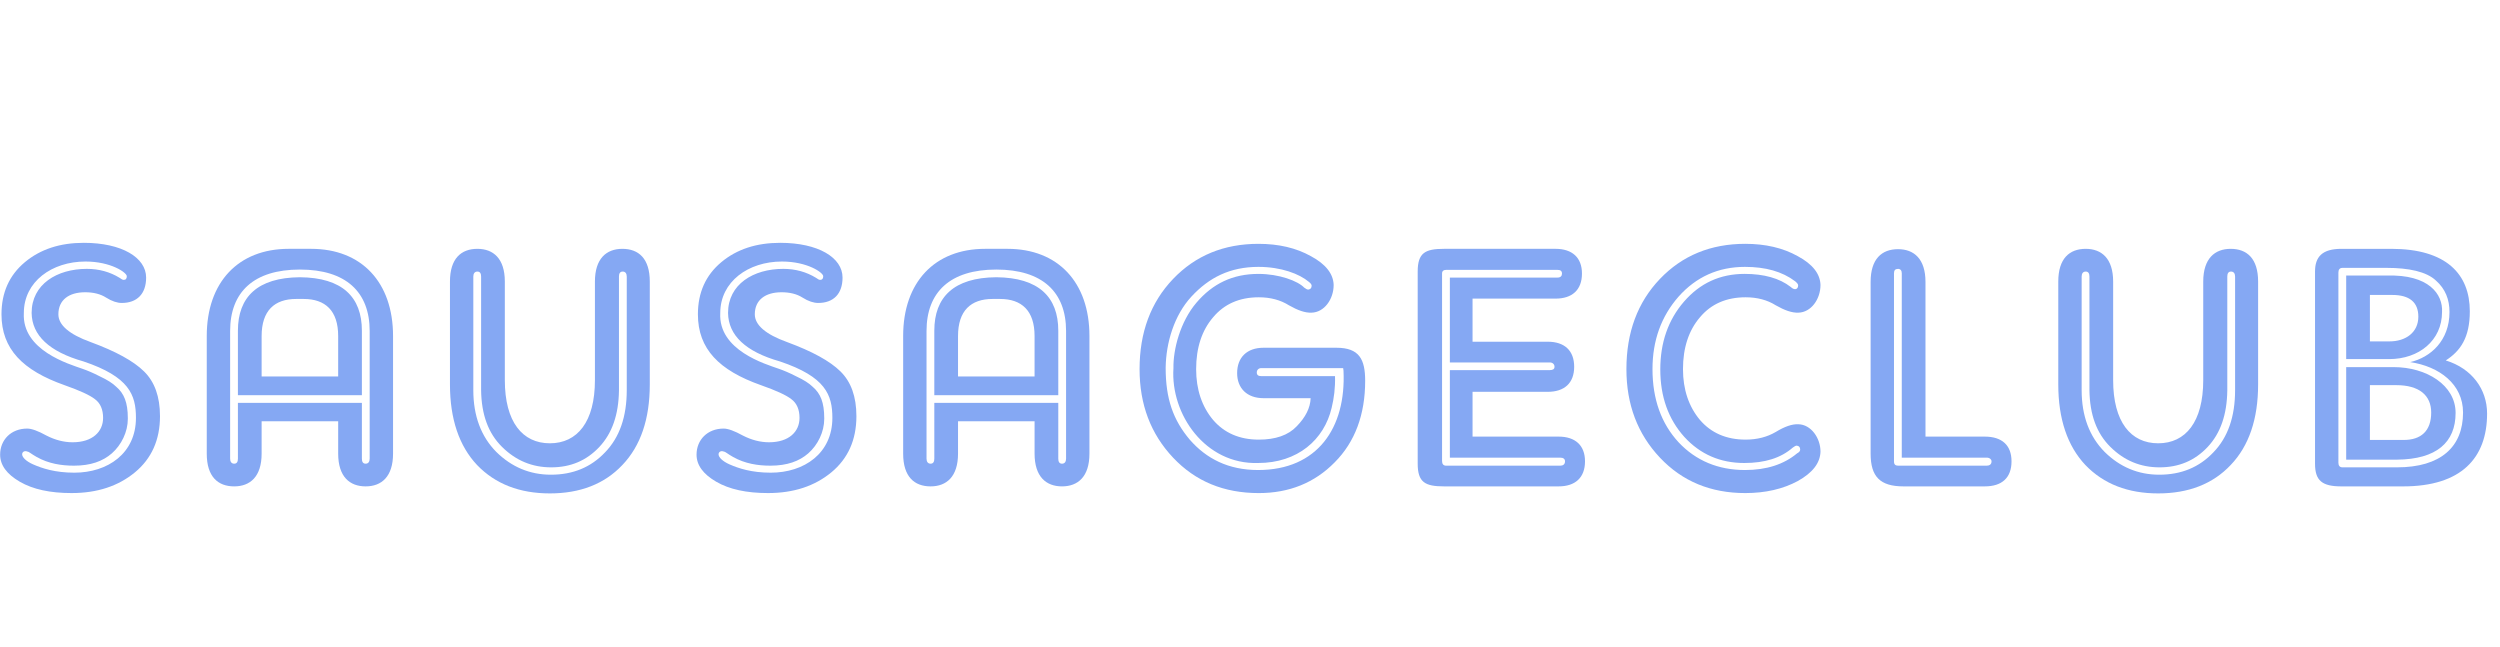 <?xml version="1.0" encoding="UTF-8"?> <svg xmlns="http://www.w3.org/2000/svg" width="309" height="80" viewBox="0 0 309 80" fill="none"> <path d="M12.742 51.653C12.742 50.62 12.408 49.835 11.738 49.34C11.111 48.844 9.855 48.267 7.97 47.605C2.821 45.787 0.184 43.145 0.184 38.85C0.184 36.166 1.146 34.019 3.072 32.408C4.998 30.798 7.426 30.013 10.357 30.013C15.046 30.013 18.061 31.83 18.061 34.308C18.061 36.331 16.93 37.446 15.046 37.446C14.502 37.446 13.832 37.239 13.12 36.785C12.409 36.33 11.529 36.123 10.524 36.123C8.514 36.123 7.216 37.074 7.216 38.849C7.216 40.17 8.556 41.327 11.194 42.276C14.333 43.433 16.511 44.631 17.808 45.911C19.106 47.191 19.775 49.007 19.775 51.444C19.775 54.376 18.729 56.689 16.678 58.383C14.626 60.076 12.03 60.943 8.849 60.943C6.212 60.943 4.077 60.489 2.444 59.539C0.811 58.589 0.016 57.474 0.016 56.193C0.016 54.376 1.356 52.972 3.364 52.972C3.909 52.972 4.704 53.261 5.75 53.839C6.797 54.376 7.885 54.665 8.974 54.665C11.444 54.667 12.742 53.347 12.742 51.653ZM15.673 34.142C15.673 33.689 13.706 32.325 10.566 32.325C6.421 32.325 2.947 34.803 2.947 38.685C2.696 43.31 8.556 45.003 10.189 45.582C10.775 45.786 11.487 46.077 12.366 46.531C13.245 46.942 13.915 47.357 14.375 47.811C15.339 48.636 15.799 49.751 15.799 51.691V51.774C15.799 53.385 15.004 54.996 13.832 56.029C12.701 57.019 11.194 57.557 9.142 57.557C7.593 57.557 6.002 57.309 4.536 56.484C3.867 56.112 3.574 55.822 3.406 55.822C3.029 55.657 2.737 55.863 2.737 56.152C2.737 56.523 3.239 57.019 4.077 57.391C5.207 57.887 6.798 58.423 9.184 58.423C13.329 58.423 16.803 56.028 16.803 51.65C16.803 48.801 15.966 46.569 10.314 44.671C6.086 43.473 3.951 41.45 3.909 38.683C3.909 35.131 7.049 33.232 10.733 33.232C12.24 33.232 13.58 33.603 14.794 34.346C15.004 34.511 15.171 34.593 15.297 34.593C15.547 34.596 15.673 34.432 15.673 34.142Z" fill="#85A8F3"></path> <path d="M32.337 52.065V56.07C32.337 58.919 30.913 60.117 28.946 60.117C26.937 60.117 25.555 58.919 25.555 56.07V41.534C25.555 34.885 29.449 30.755 35.686 30.755H38.449C44.687 30.755 48.581 34.885 48.581 41.534V56.07C48.581 58.919 47.157 60.117 45.19 60.117C43.222 60.117 41.799 58.919 41.799 56.07V52.065H32.337ZM29.406 49.795H44.729V56.691C44.729 57.062 44.855 57.312 45.19 57.312C45.525 57.312 45.692 57.063 45.692 56.691V40.916C45.692 36.084 42.761 33.317 37.067 33.317C31.373 33.317 28.444 36.084 28.444 40.916V56.691C28.444 57.062 28.61 57.312 28.946 57.312C29.281 57.312 29.407 57.063 29.407 56.691L29.406 49.795ZM29.406 48.845V40.874C29.406 36.704 31.834 34.309 37.067 34.267C42.301 34.309 44.729 36.704 44.729 40.874V48.845H29.406ZM32.337 46.532H41.798V41.535C41.798 38.396 40.207 36.951 37.528 36.951H36.607C33.928 36.951 32.337 38.396 32.337 41.535V46.532Z" fill="#85A8F3"></path> <path d="M76.924 30.756C78.933 30.756 80.314 31.954 80.314 34.803V47.523C80.314 51.776 79.184 55.121 76.924 57.475C74.705 59.829 71.691 60.985 67.965 60.985C64.239 60.985 61.225 59.829 58.965 57.475C56.746 55.121 55.615 51.776 55.615 47.523V34.803C55.615 31.953 56.997 30.756 59.007 30.756C60.974 30.756 62.397 31.954 62.397 34.803V46.986C62.397 52.147 64.574 54.791 67.965 54.791C71.357 54.791 73.533 52.147 73.533 46.986V34.803C73.532 31.954 74.956 30.756 76.924 30.756ZM68.09 58.673C70.811 58.673 73.031 57.764 74.788 55.907C76.588 54.049 77.467 51.489 77.467 48.225V34.184C77.467 33.812 77.299 33.565 76.965 33.565C76.63 33.565 76.504 33.812 76.504 34.184V48.267C76.462 51.239 75.668 53.551 74.076 55.246C72.484 56.94 70.517 57.764 68.131 57.764C65.786 57.764 63.777 56.94 62.06 55.246C60.345 53.551 59.506 51.24 59.465 48.225V34.184C59.465 33.812 59.34 33.565 59.005 33.565C58.669 33.565 58.502 33.812 58.502 34.184V48.225C58.502 51.406 59.465 53.965 61.349 55.864C63.234 57.723 65.495 58.673 68.09 58.673Z" fill="#85A8F3"></path> <path d="M98.82 51.653C98.82 50.62 98.485 49.835 97.815 49.34C97.188 48.844 95.932 48.267 94.047 47.605C88.898 45.787 86.261 43.145 86.261 38.85C86.261 36.166 87.223 34.019 89.15 32.408C91.075 30.798 93.503 30.013 96.434 30.013C101.123 30.013 104.138 31.83 104.138 34.308C104.138 36.331 103.008 37.446 101.123 37.446C100.579 37.446 99.909 37.239 99.197 36.785C98.486 36.33 97.606 36.123 96.601 36.123C94.592 36.123 93.294 37.074 93.294 38.849C93.294 40.17 94.634 41.327 97.271 42.276C100.41 43.433 102.588 44.631 103.885 45.911C105.183 47.191 105.852 49.007 105.852 51.444C105.852 54.376 104.806 56.689 102.755 58.383C100.703 60.076 98.107 60.943 94.926 60.943C92.288 60.943 90.154 60.489 88.521 59.539C86.888 58.589 86.093 57.474 86.093 56.193C86.093 54.376 87.433 52.972 89.441 52.972C89.986 52.972 90.781 53.261 91.828 53.839C92.874 54.376 93.962 54.665 95.051 54.665C97.522 54.667 98.82 53.347 98.82 51.653ZM101.75 34.142C101.75 33.689 99.783 32.325 96.643 32.325C92.498 32.325 89.024 34.803 89.024 38.685C88.773 43.31 94.634 45.003 96.266 45.582C96.852 45.786 97.564 46.077 98.443 46.531C99.322 46.942 99.992 47.357 100.452 47.811C101.416 48.636 101.876 49.751 101.876 51.691V51.774C101.876 53.385 101.081 54.996 99.909 56.029C98.779 57.019 97.271 57.557 95.219 57.557C93.67 57.557 92.079 57.309 90.614 56.484C89.944 56.112 89.651 55.822 89.483 55.822C89.107 55.657 88.814 55.863 88.814 56.152C88.814 56.523 89.316 57.019 90.154 57.391C91.284 57.887 92.875 58.423 95.261 58.423C99.406 58.423 102.881 56.028 102.881 51.65C102.881 48.801 102.043 46.569 96.391 44.671C92.163 43.473 90.028 41.45 89.986 38.683C89.986 35.131 93.126 33.232 96.81 33.232C98.317 33.232 99.657 33.603 100.871 34.346C101.08 34.511 101.248 34.593 101.374 34.593C101.626 34.596 101.75 34.432 101.75 34.142Z" fill="#85A8F3"></path> <path d="M118.412 52.065V56.07C118.412 58.919 116.988 60.117 115.021 60.117C113.012 60.117 111.63 58.919 111.63 56.07V41.534C111.63 34.885 115.523 30.755 121.762 30.755H124.525C130.762 30.755 134.655 34.885 134.655 41.534V56.07C134.655 58.919 133.232 60.117 131.265 60.117C129.297 60.117 127.874 58.919 127.874 56.07V52.065H118.412ZM115.481 49.795H130.804V56.691C130.804 57.062 130.93 57.312 131.265 57.312C131.599 57.312 131.767 57.063 131.767 56.691V40.916C131.767 36.084 128.837 33.317 123.144 33.317C117.45 33.317 114.519 36.084 114.519 40.916V56.691C114.519 57.062 114.687 57.312 115.021 57.312C115.356 57.312 115.482 57.063 115.482 56.691L115.481 49.795ZM115.481 48.845V40.874C115.481 36.704 117.909 34.309 123.143 34.267C128.376 34.309 130.804 36.704 130.804 40.874V48.845H115.481ZM118.412 46.532H127.873V41.535C127.873 38.396 126.282 36.951 123.603 36.951H122.682C120.003 36.951 118.412 38.396 118.412 41.535V46.532Z" fill="#85A8F3"></path> <path d="M161.995 49.216H156.175C154.123 49.216 152.91 47.978 152.91 46.12C152.91 44.178 154.124 42.981 156.175 42.981H165.176C168.023 42.981 168.735 44.428 168.735 47.07C168.735 51.242 167.479 54.627 164.966 57.147C162.496 59.665 159.356 60.945 155.588 60.945C151.276 60.945 147.76 59.5 144.996 56.568C142.232 53.636 140.851 50.002 140.851 45.624C140.851 41.082 142.233 37.365 144.996 34.475C147.759 31.584 151.275 30.138 155.546 30.138C158.016 30.138 160.194 30.634 162.035 31.666C163.877 32.657 164.798 33.855 164.84 35.217C164.84 36.993 163.668 38.604 162.119 38.645C161.324 38.687 160.403 38.357 159.314 37.736C158.268 37.076 157.011 36.745 155.588 36.745C153.201 36.745 151.318 37.571 149.936 39.223C148.554 40.834 147.843 42.981 147.843 45.624C147.843 48.144 148.554 50.25 149.936 51.901C151.318 53.512 153.201 54.338 155.588 54.338C157.64 54.338 159.231 53.801 160.277 52.686C161.367 51.57 161.953 50.413 161.995 49.216ZM165.008 46.489C165.05 47.936 164.882 49.216 164.59 50.413C163.668 54.336 160.403 57.227 155.504 57.227C148.973 57.434 144.661 51.198 145.038 45.5C144.996 43.187 145.875 39.76 147.885 37.406C149.894 35.051 152.363 33.855 155.546 33.855C158.1 33.855 160.403 34.722 161.198 35.548C161.408 35.713 161.575 35.795 161.701 35.795C161.994 35.754 162.119 35.588 162.119 35.299C162.119 35.175 161.994 35.01 161.785 34.845C160.613 33.853 158.351 32.986 155.547 32.986C152.031 32.986 149.435 34.307 147.258 36.661C145.123 38.975 144.118 42.36 144.076 45.457C144.076 49.298 144.998 51.899 147.049 54.336C149.101 56.691 151.822 58.095 155.506 58.095C162.833 58.095 166.391 52.891 166.057 45.829L166.015 45.499H155.883C155.59 45.499 155.338 45.704 155.338 46.037C155.338 46.366 155.548 46.489 155.883 46.489H165.008Z" fill="#85A8F3"></path> <path d="M182.008 53.965H192.642C194.693 53.965 195.907 55.038 195.907 57.02C195.907 59.044 194.692 60.117 192.642 60.117H178.491C176.147 60.117 175.227 59.622 175.227 57.31V33.564C175.227 31.251 176.147 30.755 178.491 30.755H192.265C194.316 30.755 195.531 31.829 195.531 33.811C195.531 35.835 194.316 36.909 192.265 36.909H182.008V42.236H191.302C193.353 42.236 194.568 43.31 194.568 45.333C194.568 47.356 193.353 48.429 191.302 48.429H182.008V53.965ZM179.203 56.567V45.747H191.553C191.929 45.747 192.138 45.623 192.138 45.336C192.138 45.004 191.887 44.797 191.553 44.797H179.203V34.308H192.516C192.893 34.308 193.061 34.101 193.061 33.811C193.061 33.481 192.851 33.357 192.516 33.357H178.742C178.574 33.357 178.449 33.399 178.407 33.44C178.281 33.523 178.239 33.647 178.239 33.811V56.979C178.239 57.35 178.407 57.558 178.742 57.558H192.851C193.187 57.558 193.437 57.393 193.437 57.02C193.437 56.732 193.228 56.566 192.851 56.566H179.203V56.567Z" fill="#85A8F3"></path> <path d="M225.013 55.823C224.971 57.228 224.051 58.425 222.208 59.457C220.367 60.449 218.189 60.944 215.72 60.944C211.449 60.944 207.933 59.499 205.169 56.567C202.405 53.635 201.025 50.001 201.025 45.623C201.025 41.081 202.406 37.364 205.169 34.474C207.932 31.583 211.449 30.137 215.72 30.137C218.189 30.137 220.367 30.633 222.208 31.665C224.051 32.656 224.971 33.854 225.013 35.216C225.013 36.992 223.841 38.603 222.292 38.644C221.497 38.686 220.576 38.356 219.487 37.736C218.442 37.075 217.186 36.745 215.762 36.745C213.375 36.745 211.491 37.57 210.11 39.222C208.728 40.833 208.017 42.98 208.017 45.623C208.017 48.143 208.728 50.249 210.11 51.9C211.492 53.511 213.375 54.337 215.762 54.337C217.186 54.337 218.441 54.007 219.487 53.388C220.576 52.727 221.497 52.396 222.292 52.438C223.841 52.479 225.013 54.13 225.013 55.823ZM222.502 55.576C222.502 55.287 222.376 55.121 222.083 55.08C221.958 55.08 221.791 55.162 221.581 55.328C220.115 56.608 218.147 57.227 215.594 57.227C212.621 57.227 210.152 56.154 208.184 54.005C206.217 51.817 205.212 49.049 205.212 45.664C205.212 42.36 206.175 39.551 208.142 37.281C210.11 35.01 212.58 33.853 215.636 33.853C218.022 33.853 219.948 34.39 221.33 35.464C221.791 35.918 222.25 35.794 222.25 35.257C222.25 35.134 222.125 34.968 221.875 34.762C220.283 33.564 218.231 32.986 215.678 32.986C212.371 32.986 209.649 34.225 207.472 36.661C205.336 39.097 204.248 42.071 204.248 45.622C204.248 49.339 205.336 52.353 207.472 54.666C209.607 56.939 212.37 58.095 215.678 58.095C218.357 58.095 220.492 57.392 222.125 56.03C222.376 55.906 222.502 55.74 222.502 55.576Z" fill="#85A8F3"></path> <path d="M237.991 53.965H245.317C247.452 53.965 248.624 55.038 248.624 57.02C248.624 59.044 247.451 60.117 245.317 60.117H235.27C232.381 60.117 231.209 58.919 231.209 56.07V34.845C231.209 31.994 232.591 30.798 234.6 30.798C236.567 30.798 237.99 31.995 237.99 34.845L237.991 53.965ZM235.059 56.567V33.771C235.059 33.44 234.892 33.234 234.6 33.234C234.265 33.234 234.097 33.399 234.097 33.771V57.02C234.097 57.226 234.139 57.35 234.223 57.433C234.306 57.515 234.432 57.557 234.6 57.557H245.568C245.903 57.557 246.154 57.392 246.154 57.019C246.154 56.813 245.945 56.565 245.568 56.565H235.059V56.567Z" fill="#85A8F3"></path> <path d="M275.713 30.756C277.722 30.756 279.103 31.954 279.103 34.803V47.523C279.103 51.776 277.973 55.121 275.713 57.475C273.494 59.829 270.48 60.985 266.753 60.985C263.027 60.985 260.013 59.829 257.752 57.475C255.533 55.121 254.403 51.776 254.403 47.523V34.803C254.403 31.953 255.785 30.756 257.794 30.756C259.762 30.756 261.185 31.954 261.185 34.803V46.986C261.185 52.147 263.362 54.791 266.752 54.791C270.143 54.791 272.32 52.147 272.32 46.986V34.803C272.322 31.954 273.745 30.756 275.713 30.756ZM266.879 58.673C269.599 58.673 271.819 57.764 273.577 55.907C275.377 54.049 276.257 51.489 276.257 48.225V34.184C276.257 33.812 276.089 33.565 275.755 33.565C275.42 33.565 275.294 33.812 275.294 34.184V48.267C275.252 51.239 274.458 53.551 272.866 55.246C271.275 56.94 269.308 57.764 266.92 57.764C264.577 57.764 262.566 56.94 260.851 55.246C259.133 53.551 258.296 51.24 258.255 48.225V34.184C258.255 33.812 258.129 33.565 257.794 33.565C257.46 33.565 257.292 33.812 257.292 34.184V48.225C257.292 51.406 258.255 53.965 260.139 55.864C262.023 57.723 264.283 58.673 266.879 58.673Z" fill="#85A8F3"></path> <path d="M302.297 44.549C305.52 45.54 307.404 48.1 307.404 51.116C307.404 56.608 304.223 60.118 297.022 60.118H289.402C287.016 60.118 286.137 59.416 286.137 57.31V33.565C286.137 31.748 287.016 30.756 289.402 30.756H295.556C302.381 30.756 305.269 33.894 305.269 38.479C305.269 41.742 304.097 43.394 302.297 44.549ZM297.901 44.756C300.413 44.177 302.757 42.113 302.757 38.561C302.757 37.033 302.255 35.712 301.083 34.679C299.91 33.564 297.691 33.11 295.011 33.11H289.527C289.194 33.11 289.026 33.317 289.026 33.689V57.187C289.026 57.558 289.194 57.764 289.527 57.764H296.267C301.669 57.764 304.432 55.246 304.432 50.991C304.432 47.481 301.502 45.293 297.901 44.756ZM289.989 44.384V34.06H295.012C300.204 33.894 301.962 36.373 301.836 38.561C301.836 42.072 298.99 44.384 295.305 44.384H289.989ZM289.989 56.814V45.375H295.851C299.912 45.375 303.512 47.604 303.512 51.033C303.512 54.666 301.167 56.772 296.268 56.813L289.989 56.814ZM292.92 42.196H295.347C297.358 42.196 298.907 41.081 298.907 39.14C298.907 37.364 297.818 36.456 295.684 36.456H292.921V42.196H292.92ZM292.92 54.378H297.106C299.241 54.378 300.496 53.264 300.496 50.991C300.496 48.845 298.989 47.605 296.184 47.605H292.92V54.378Z" fill="#85A8F3"></path> </svg> 